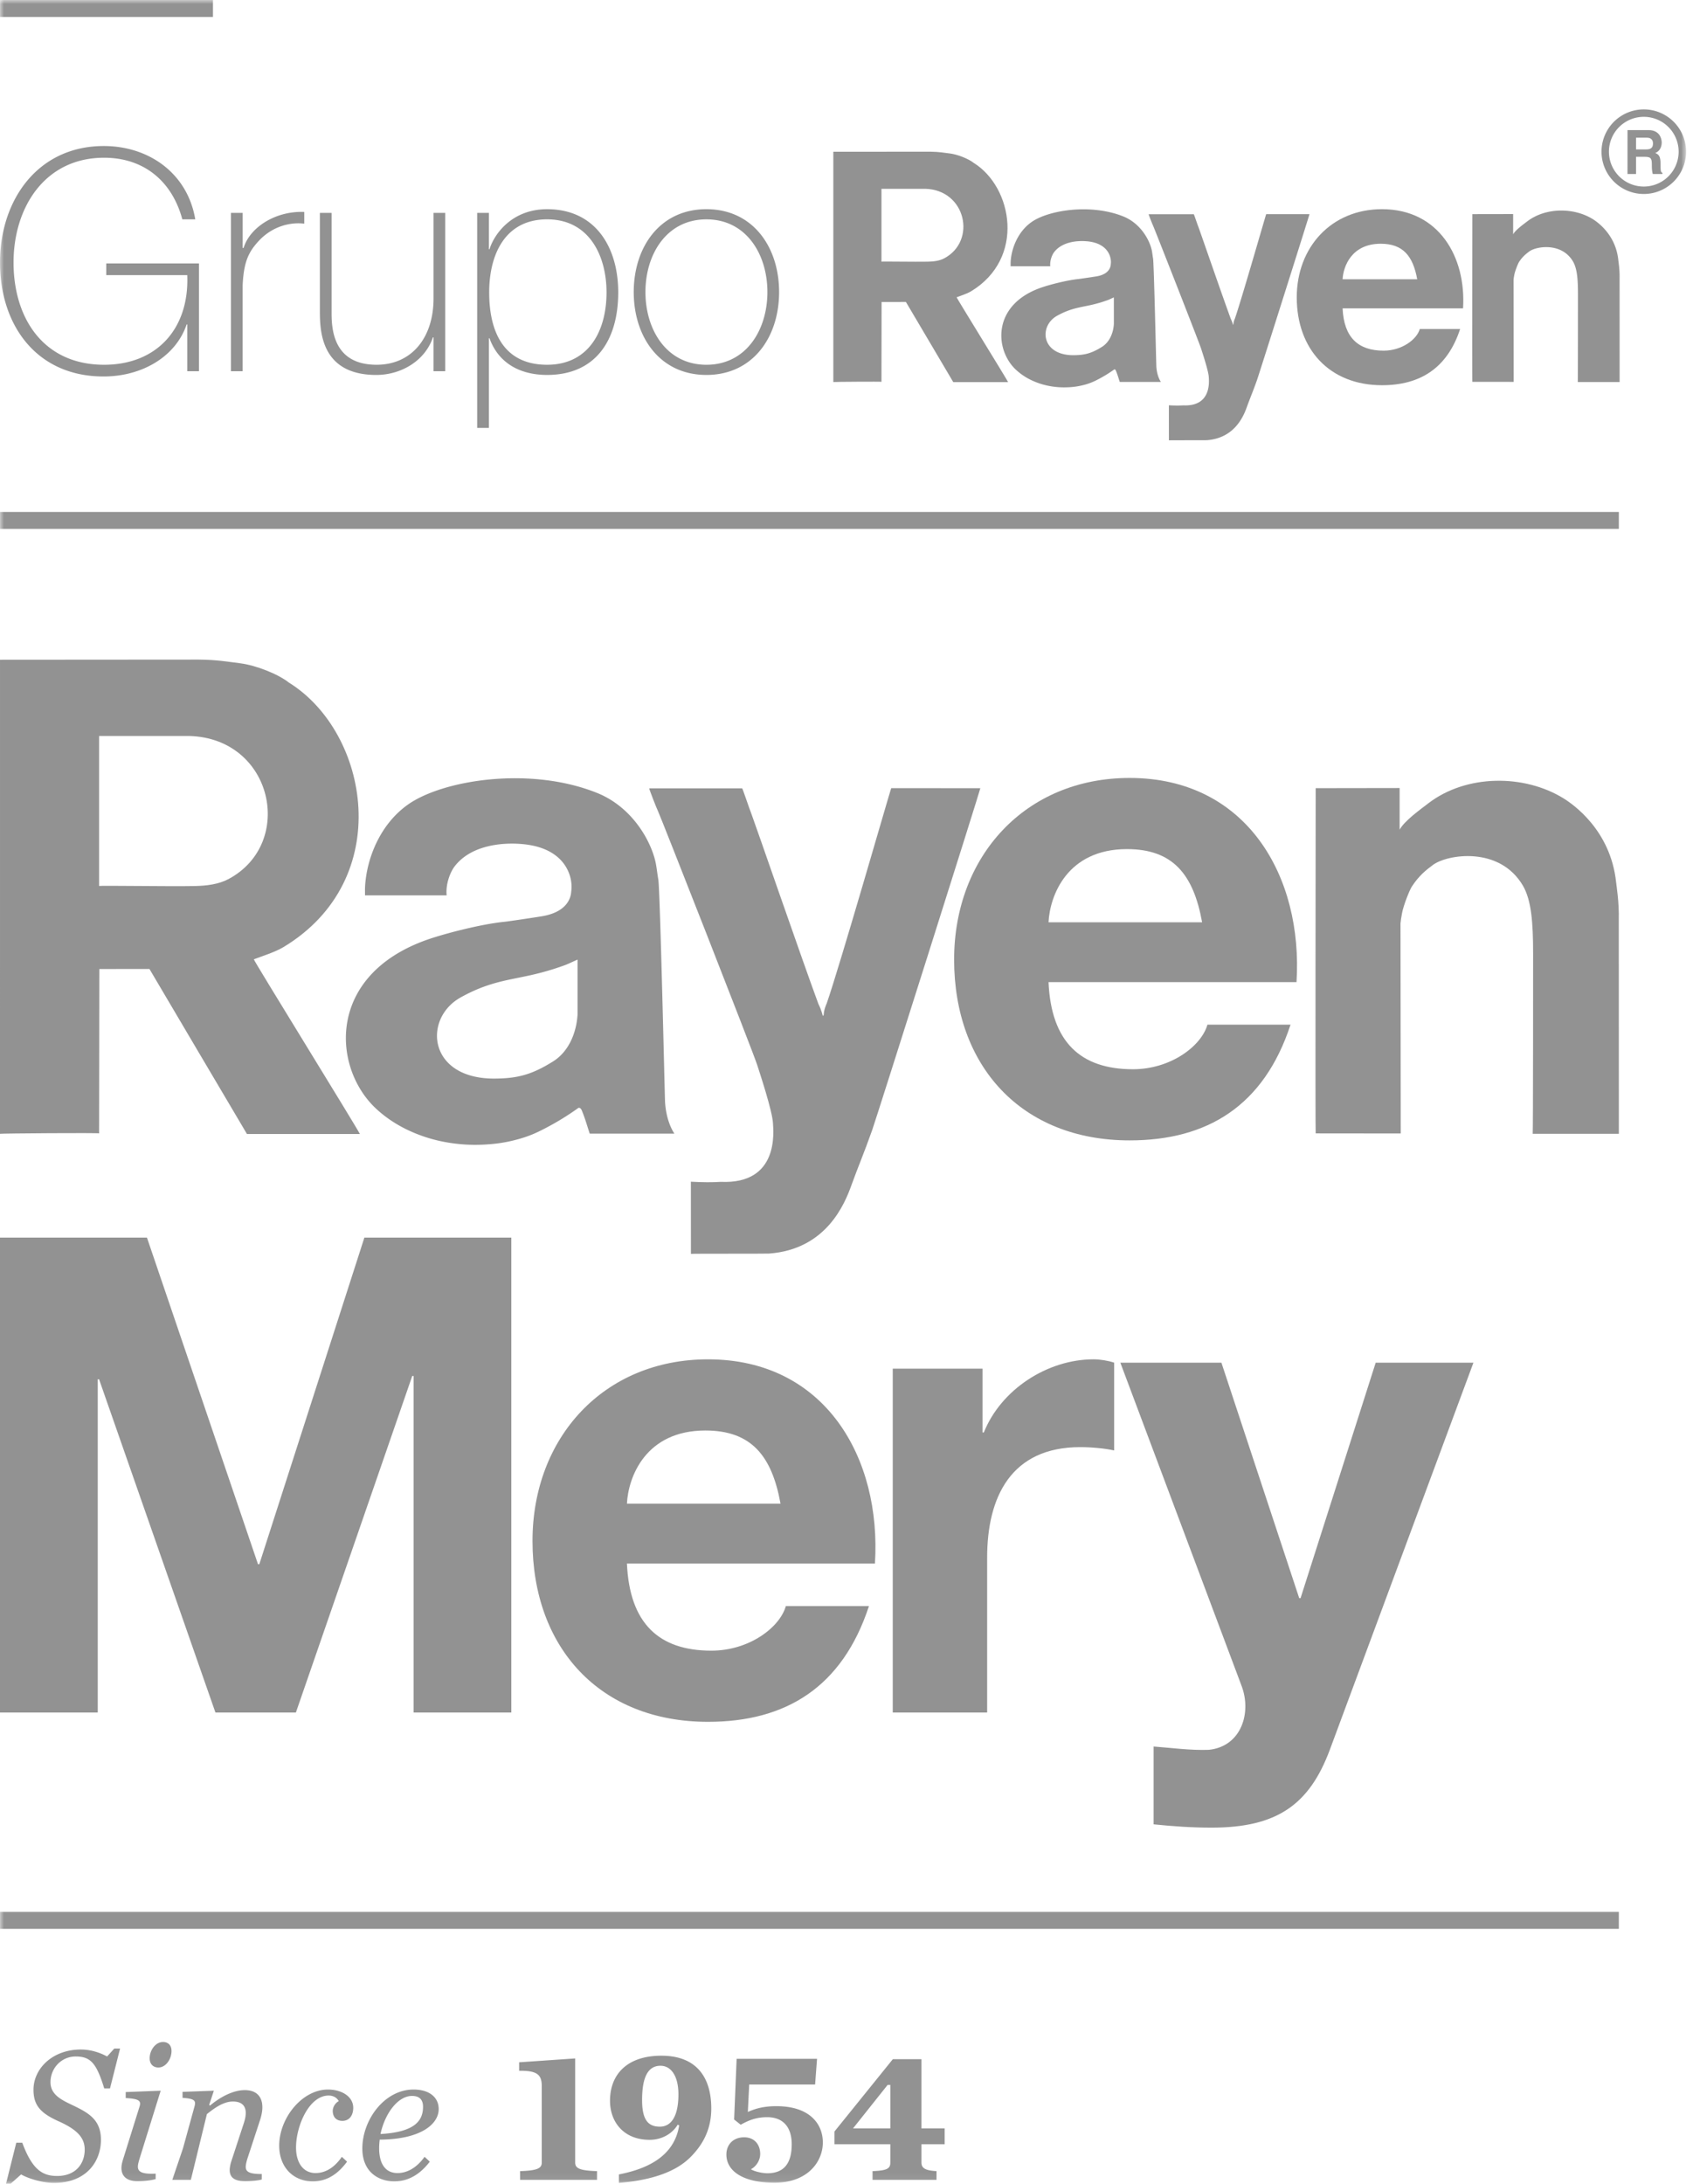 <svg height="276" width="214" xmlns="http://www.w3.org/2000/svg"><mask id="a" fill="#fff"><path d="M0 275.937h213.125V0H0z" fill-rule="evenodd"/></mask><g fill="#929292" fill-rule="evenodd"><path d="M104.452 126.887c-.497 1.228-.214 1.483-.455 1.462 0 0-.136-.66-.55-1.495-1.973-5.323-8.088-23.043-8.432-23.917-.35-.893-1.144-3.31-1.208-3.321H82.065c-.03.08.987 2.665 1.1 2.862.197.34 12.025 30.445 12.541 32.076.35 1.09 1.93 5.85 2.002 7.404.046.98.814 7.706-6.59 7.384-1.033.065-2.282.068-3.789-.02l.006 9.12c.004-.038 9.413-.008 9.856-.038 7.26-.521 9.588-6.284 10.442-8.666.744-2.075 1.631-4.148 2.621-6.961.557-1.568 13.71-43.125 13.663-43.18l-11.267-.003c-.238.66-6.51 22.509-8.172 27.262zm72.575-10.197c.04-.416.076-.681.199-1.327.193-1.019.955-2.904 1.23-3.33.914-1.392 1.76-2.059 2.666-2.735 1.779-1.335 8.446-2.447 11.407 2.663 1.036 1.837 1.26 4.558 1.26 8.521 0 1.406 0 22.735-.051 22.791l10.889-.002-.008-27.076c.053-2.159-.284-4.215-.343-4.766-.711-6.503-5.375-9.763-6.634-10.542-4.964-3.072-12.295-3.072-17.11.631-.97.747-3.037 2.222-3.615 3.326v-5.266l-10.61.016c0 3.553-.058 43.615 0 43.623l10.75.011z"/><path d="M84.066 139.264c.162 2.62 1.184 3.984 1.184 3.984H74.543c-.33-.985-.625-2.056-1.02-2.967-.083-.193-.267-.38-.446-.26a34.097 34.097 0 01-4.951 2.949c-1.08.528-2.072.854-3.243 1.143-1.31.319-2.488.468-3.852.528a20.748 20.748 0 01-4.666-.31 19.016 19.016 0 01-4.508-1.396c-1.687-.763-3.171-1.756-4.377-2.896-5.51-5.193-6.213-16.82 6.529-21.3 2.075-.73 6.738-1.963 9.793-2.264.415-.04 3.913-.56 4.723-.698 3.705-.631 3.66-2.97 3.687-3.195.238-1.731-.66-5.37-6.045-5.908-2.676-.267-6.633.112-8.698 2.8-.551.715-1.157 2.24-1.01 3.667h-10.32c0-.518-.013-.758.01-1.162.198-3.39 1.81-7.776 5.442-10.33 4.392-3.087 15.384-4.87 23.894-1.448 4.586 1.845 6.966 6.354 7.443 9.065.107.613.187 1.332.282 1.849.227 1.198.818 27.524.857 28.149zm-11.06-18.006c-.383.164-1.2.553-1.513.67-1.478.54-2.927.98-4.771 1.375-2.845.613-5.16.88-8.491 2.733-4.807 2.668-4.156 10.345 4.369 10.256 2.808-.03 4.61-.473 7.335-2.184 1.885-1.185 2.924-3.482 3.072-5.926z"/><path d="M.001 93.063v-9.697l25.133-.018c2.357.025 3.471.246 5.245.47 1.922.24 4.741 1.33 6.148 2.441 10.146 6.3 13.502 24.866-.708 33.425-1.053.634-2.771 1.166-3.735 1.536-.102.04 12.899 21.048 13.405 22.074l-14.273.002c-.1-.15-12.324-20.854-12.324-20.854l-6.334.004s-.026 20.684-.03 20.77c.004-.086-12.445 0-12.528.056l.001-31.299zm12.528-.062v18.96c.035-.086 8.961.066 12.073 0 1.511-.03 3.035-.214 4.294-.888 8.446-4.519 5.632-17.778-4.96-18.072-.165-.007-11.258 0-11.407 0zm139.421 23.538c-1.093-6.051-3.698-9.244-9.497-9.244-7.563 0-9.748 5.882-9.916 9.244zm-19.413 7.563c.336 7.564 4.034 11.01 10.673 11.01 4.79 0 8.656-2.942 9.412-5.631h10.504c-3.361 10.253-10.504 14.622-20.336 14.622-13.698 0-22.186-9.412-22.186-22.858 0-13.025 8.99-22.942 22.185-22.942 14.79 0 21.935 12.438 21.094 25.799zM0 156.387h18.575l14.036 41.267h.168l13.279-41.267h18.574v60.01H52.278v-42.529h-.169l-14.708 42.53H27.232l-14.709-42.109h-.168v42.108H0zm98.66 33.619c-1.093-6.051-3.698-9.245-9.498-9.245-7.564 0-9.749 5.883-9.917 9.245zm-19.415 7.564c.337 7.564 4.035 11.011 10.674 11.011 4.79 0 8.657-2.942 9.413-5.632h10.506c-3.362 10.254-10.506 14.625-20.34 14.625-13.699 0-22.188-9.414-22.188-22.861 0-13.027 8.994-22.945 22.188-22.945 14.793 0 21.937 12.439 21.097 25.802zm33.6-24.626h11.346v8.068h.168c2.185-5.463 8.069-9.245 13.868-9.245.84 0 1.849.17 2.606.421v11.094c-1.093-.252-2.858-.42-4.287-.42-8.741 0-11.767 6.303-11.767 13.951v19.584h-11.934zm55.246 48.168c-2.606 6.976-6.724 9.833-14.96 9.833-2.437 0-4.875-.167-7.313-.419v-9.834c2.27.168 4.623.504 6.976.42 4.118-.42 5.463-4.707 4.118-8.153l-15.296-40.763h12.776l9.833 29.753h.168l9.497-29.753h12.355z"/><path d="M0 66.832h204.626v-2.143H0zm0 176.901h204.626v-2.143H0zm2.058 27.025h.757c1.295 3.518 2.638 4.202 4.422 4.202 2.345 0 3.469-1.564 3.469-3.322 0-1.418-.807-2.468-3.25-3.568-2.295-1.025-3.223-2.002-3.223-4.005 0-2.663 2.394-5.082 5.984-5.082 1.368 0 2.565.464 3.322.879l.905-1.001h.733l-1.271 5.032h-.733c-.977-3.177-1.71-4.031-3.616-4.031-1.783 0-3.175 1.465-3.175 3.25 0 1.783 1.783 2.394 3.249 3.127 1.832.903 3.127 1.83 3.127 4.152 0 2.688-1.783 5.449-5.961 5.449-1.32 0-3.175-.514-4.128-1.075l-1.32 1.172H.763zm18.546-12.728c.611 0 1.075.367 1.075 1.148 0 1.002-.709 2.077-1.661 2.077-.611 0-1.1-.392-1.1-1.173 0-1.002.733-2.052 1.686-2.052zm-.929 17.32c-.464.148-1.368.27-2.32.27-1.271 0-2.004-.588-2.004-1.662 0-.318.074-.684.196-1.075l2.1-6.718c.22-.733-.122-.953-1.758-1.051v-.757l4.421-.17-2.613 8.404c-.147.488-.269.878-.269 1.196 0 .684.586.953 2.247.88zm4.914-9.185c.195-.733 0-.977-1.515-1.075v-.758l3.957-.145-.586 1.783.097.098c1.466-1.222 3.055-1.955 4.399-1.955 1.465 0 2.222.807 2.222 2.174 0 .464-.097 1.003-.293 1.613l-1.538 4.69c-.172.513-.27.929-.27 1.222 0 .659.537.904 2.028.904v.683c-.244.099-1.15.22-2.101.22-1.245 0-1.954-.39-1.954-1.417 0-.267.073-.708.22-1.147l1.588-4.838c.146-.464.22-.855.22-1.221 0-.88-.49-1.442-1.613-1.442-1.026 0-2.028.563-3.298 1.589l-2.028 8.306h-2.345l1.344-3.958zm20.061.171c0 1.026-.538 1.661-1.368 1.661-.734 0-1.222-.439-1.222-1.269 0-.367.219-.93.757-1.222-.22-.441-.708-.709-1.271-.709-2.491 0-4.127 3.859-4.127 6.572 0 1.905.903 3.224 2.466 3.224 1.197 0 2.346-.635 3.324-2.052l.659.611c-1.246 1.685-2.64 2.491-4.35 2.491-2.344 0-4.226-1.685-4.226-4.519 0-3.469 2.884-7.084 6.157-7.084 1.808 0 3.2.928 3.2 2.296m3.449 3.322c4.47-.244 5.374-1.783 5.374-3.444 0-.83-.391-1.368-1.392-1.368-1.76 0-3.42 2.174-3.982 4.812m-.098.708a8.296 8.296 0 00-.074 1.1c0 1.905.758 3.127 2.322 3.127 1.197 0 2.394-.636 3.419-2.052l.66.611c-1.294 1.685-2.785 2.491-4.495 2.491-1.906 0-4.031-1.123-4.031-4.152 0-3.616 2.786-7.452 6.474-7.452 2.052 0 3.177 1.026 3.177 2.467 0 1.907-2.272 3.836-7.452 3.86m17.743 3.983c2.077-.073 2.737-.317 2.737-1.075v-9.65c0-1.392-.49-2.003-2.86-1.953v-1.076l7.085-.488v13.167c0 .758.66 1.002 2.76 1.075v1.1h-9.722zm20.012-9.699c0-2.25-.88-3.616-2.272-3.616-1.588 0-2.321 1.466-2.321 4.324 0 2.467.733 3.372 2.247 3.372 1.393 0 2.346-1.247 2.346-4.08zm-7.525 10.115c3.909-.76 7.036-2.47 7.622-6.207l-.194-.073c-.636 1.075-1.931 1.906-3.543 1.906-3.3 0-5.008-2.271-5.008-4.934 0-3.322 2.15-5.693 6.498-5.694 4.544 0 6.303 2.859 6.303 6.67 0 2.444-.904 4.422-2.64 6.156-1.71 1.71-4.567 2.883-9.038 3.25zm13.588-2.518c0-1.222.831-2.174 2.247-2.174 1.344 0 2.028.977 2.028 2.1 0 .831-.537 1.613-1.172 1.93.317.245 1.343.514 2.076.514 2.175 0 3.078-1.345 3.078-3.665 0-2.15-1.075-3.42-3.102-3.42-1.392 0-2.322.391-3.347.953l-.83-.66.317-7.67h10.163l-.244 3.248h-8.33l-.173 3.47c1.027-.465 2.102-.734 3.616-.734 4.13 0 5.864 2.174 5.864 4.593 0 2.37-1.857 5.081-6.108 5.081-4.055 0-6.083-1.514-6.083-3.566m16.007-3.298h4.715v-5.497h-.341zm8.648 2.003v2.32c0 .807.708 1.003 1.905 1.076v1.1h-8.085v-1.1c1.83-.073 2.247-.317 2.247-1.075v-2.321h-7.06v-1.612l7.377-9.137h3.616v8.746h2.932v2.003zM25.15 33.285V46.91h-1.48v-5.917h-.078c-1.363 4.05-5.606 6.58-10.51 6.58C4.671 47.573 0 41.15 0 33.168c0-7.864 4.75-14.716 13.12-14.716 5.722 0 10.59 3.465 11.562 9.266h-1.635c-1.285-4.789-4.827-7.787-9.888-7.787-7.514 0-11.446 6.307-11.446 13.237 0 7.085 3.815 12.925 11.446 12.925 6.617 0 10.783-4.516 10.511-11.329H13.431v-1.479zm5.524-1.947h.116c.78-2.608 4.05-4.71 7.67-4.555v1.48c-1.557-.196-3.737.194-5.528 1.946-1.48 1.518-2.102 2.764-2.258 5.762v10.94h-1.479V26.9h1.48zM56.278 46.91H54.8v-4.28h-.078c-1.013 2.997-4.049 4.749-7.163 4.749-7.047 0-7.125-5.645-7.125-8.097V26.9h1.48v12.652c0 2.063.233 6.54 5.684 6.54 4.476 0 7.202-3.464 7.202-8.37V26.9h1.48zm20.389-9.966c0-4.555-2.14-9.227-7.513-9.227-5.334 0-7.319 4.477-7.319 9.227s1.674 9.148 7.32 9.148c5.215 0 7.512-4.204 7.512-9.148zm-14.872-5.45h.078c.624-1.986 2.881-5.06 7.281-5.06 6.151 0 8.992 4.865 8.992 10.51 0 6.073-2.88 10.434-8.992 10.434-3.31 0-6.113-1.402-7.28-4.633h-.079v11.328h-1.479V26.9h1.48zm27.499 14.599c5.022 0 7.708-4.4 7.708-9.188s-2.686-9.187-7.708-9.187-7.708 4.399-7.708 9.187c0 4.789 2.686 9.188 7.708 9.188m0-19.66c5.878 0 9.187 4.789 9.187 10.472 0 5.685-3.309 10.473-9.187 10.473-5.879 0-9.188-4.788-9.188-10.473 0-5.683 3.31-10.472 9.188-10.472m66.774 13.883c-.241.596-.104.72-.221.71 0 0-.066-.32-.268-.727-.958-2.585-3.927-11.191-4.094-11.616-.171-.433-.556-1.607-.587-1.613h-5.704c-.015.039.48 1.294.535 1.39.095.166 5.84 14.788 6.09 15.58.17.53.938 2.842.973 3.596.023.477.396 3.743-3.201 3.587-.501.03-1.108.032-1.84-.01l.003 4.43c.002-.02 4.572-.004 4.787-.02 3.527-.252 4.657-3.051 5.072-4.208.36-1.008.792-2.015 1.273-3.381.27-.761 6.659-20.947 6.636-20.973l-5.472-.001c-.116.32-3.163 10.933-3.97 13.24zm35.25-4.953c.019-.202.037-.331.097-.645.093-.494.464-1.41.597-1.617.444-.676.856-1 1.295-1.328.864-.65 4.102-1.19 5.54 1.293.504.892.613 2.214.613 4.138 0 .683-.001 11.043-.025 11.07l5.289-.001-.004-13.151c.025-1.048-.14-2.047-.167-2.314-.345-3.16-2.611-4.742-3.222-5.121-2.411-1.492-5.972-1.492-8.311.307-.47.362-1.475 1.079-1.755 1.616v-2.56l-5.154.009c0 1.726-.028 21.184 0 21.188l5.222.006z" mask="url(#a)"/><path d="M146.166 46.327c.079 1.272.575 1.935.575 1.935h-5.2c-.16-.479-.304-.999-.496-1.44-.04-.095-.13-.186-.216-.127a16.726 16.726 0 01-2.405 1.432 7.518 7.518 0 01-1.575.555 9.286 9.286 0 01-1.871.257 10.063 10.063 0 01-2.266-.15 9.158 9.158 0 01-2.19-.679 7.752 7.752 0 01-2.126-1.407c-2.676-2.522-3.018-8.169 3.17-10.345 1.009-.355 3.274-.954 4.757-1.1a91.967 91.967 0 002.295-.339c1.799-.306 1.777-1.443 1.79-1.55.116-.843-.32-2.61-2.936-2.872-1.3-.129-3.222.055-4.224 1.361-.268.346-.562 1.088-.491 1.781h-5.013c0-.25-.006-.369.005-.564.096-1.647.88-3.778 2.644-5.018 2.132-1.5 7.472-2.365 11.605-.704 2.227.897 3.383 3.087 3.615 4.404.052.297.09.647.137.898.11.581.397 13.368.416 13.672zm-5.371-8.746c-.187.08-.584.268-.735.326-.72.262-1.423.475-2.318.668-1.382.297-2.506.427-4.124 1.327-2.335 1.296-2.02 5.024 2.122 4.981 1.364-.014 2.239-.229 3.562-1.06.916-.576 1.42-1.692 1.493-2.879z" mask="url(#a)"/><path d="M105.335 23.887v-4.71l12.207-.01c1.145.013 1.686.12 2.548.229.933.117 2.303.647 2.986 1.186 4.928 3.059 6.558 12.078-.344 16.235-.511.308-1.346.566-1.814.746-.05.019 6.265 10.223 6.511 10.722h-6.933c-.048-.073-5.986-10.128-5.986-10.128l-3.076.002s-.012 10.046-.015 10.088c.003-.042-6.044 0-6.084.027V33.072zm6.085-.03v9.209c.017-.042 4.352.032 5.864 0 .734-.015 1.474-.104 2.085-.431 4.103-2.195 2.736-8.635-2.409-8.778-.08-.003-5.468 0-5.54 0zm67.718 11.433c-.531-2.94-1.796-4.49-4.612-4.49-3.674 0-4.735 2.856-4.817 4.49zm-9.43 3.673c.164 3.674 1.96 5.347 5.185 5.347 2.326 0 4.204-1.429 4.572-2.735h5.1c-1.631 4.98-5.1 7.102-9.876 7.102-6.653 0-10.776-4.572-10.776-11.102 0-6.327 4.367-11.143 10.776-11.143 7.183 0 10.653 6.041 10.245 12.531zM206.8 18.881v-1.483h1.374c.646 0 .77.433.77.728 0 .547-.28.755-.85.755zm-1.08 3.106h1.08v-2.172h1.138c.817 0 .859.296.859 1.053 0 .572.044.859.118 1.119h1.218v-.147c-.234-.092-.234-.293-.234-1.104 0-1.036-.237-1.207-.67-1.407.52-.186.817-.709.817-1.32 0-.478-.255-1.57-1.661-1.57h-2.663z" mask="url(#a)"/><path d="M207.78 14.763a4.404 4.404 0 00-4.406 4.405 4.405 4.405 0 108.81 0 4.405 4.405 0 00-4.404-4.405m0-.939a5.344 5.344 0 110 10.688 5.343 5.343 0 110-10.688M0 2.143h26.92V0H0z" mask="url(#a)"/></g></svg>